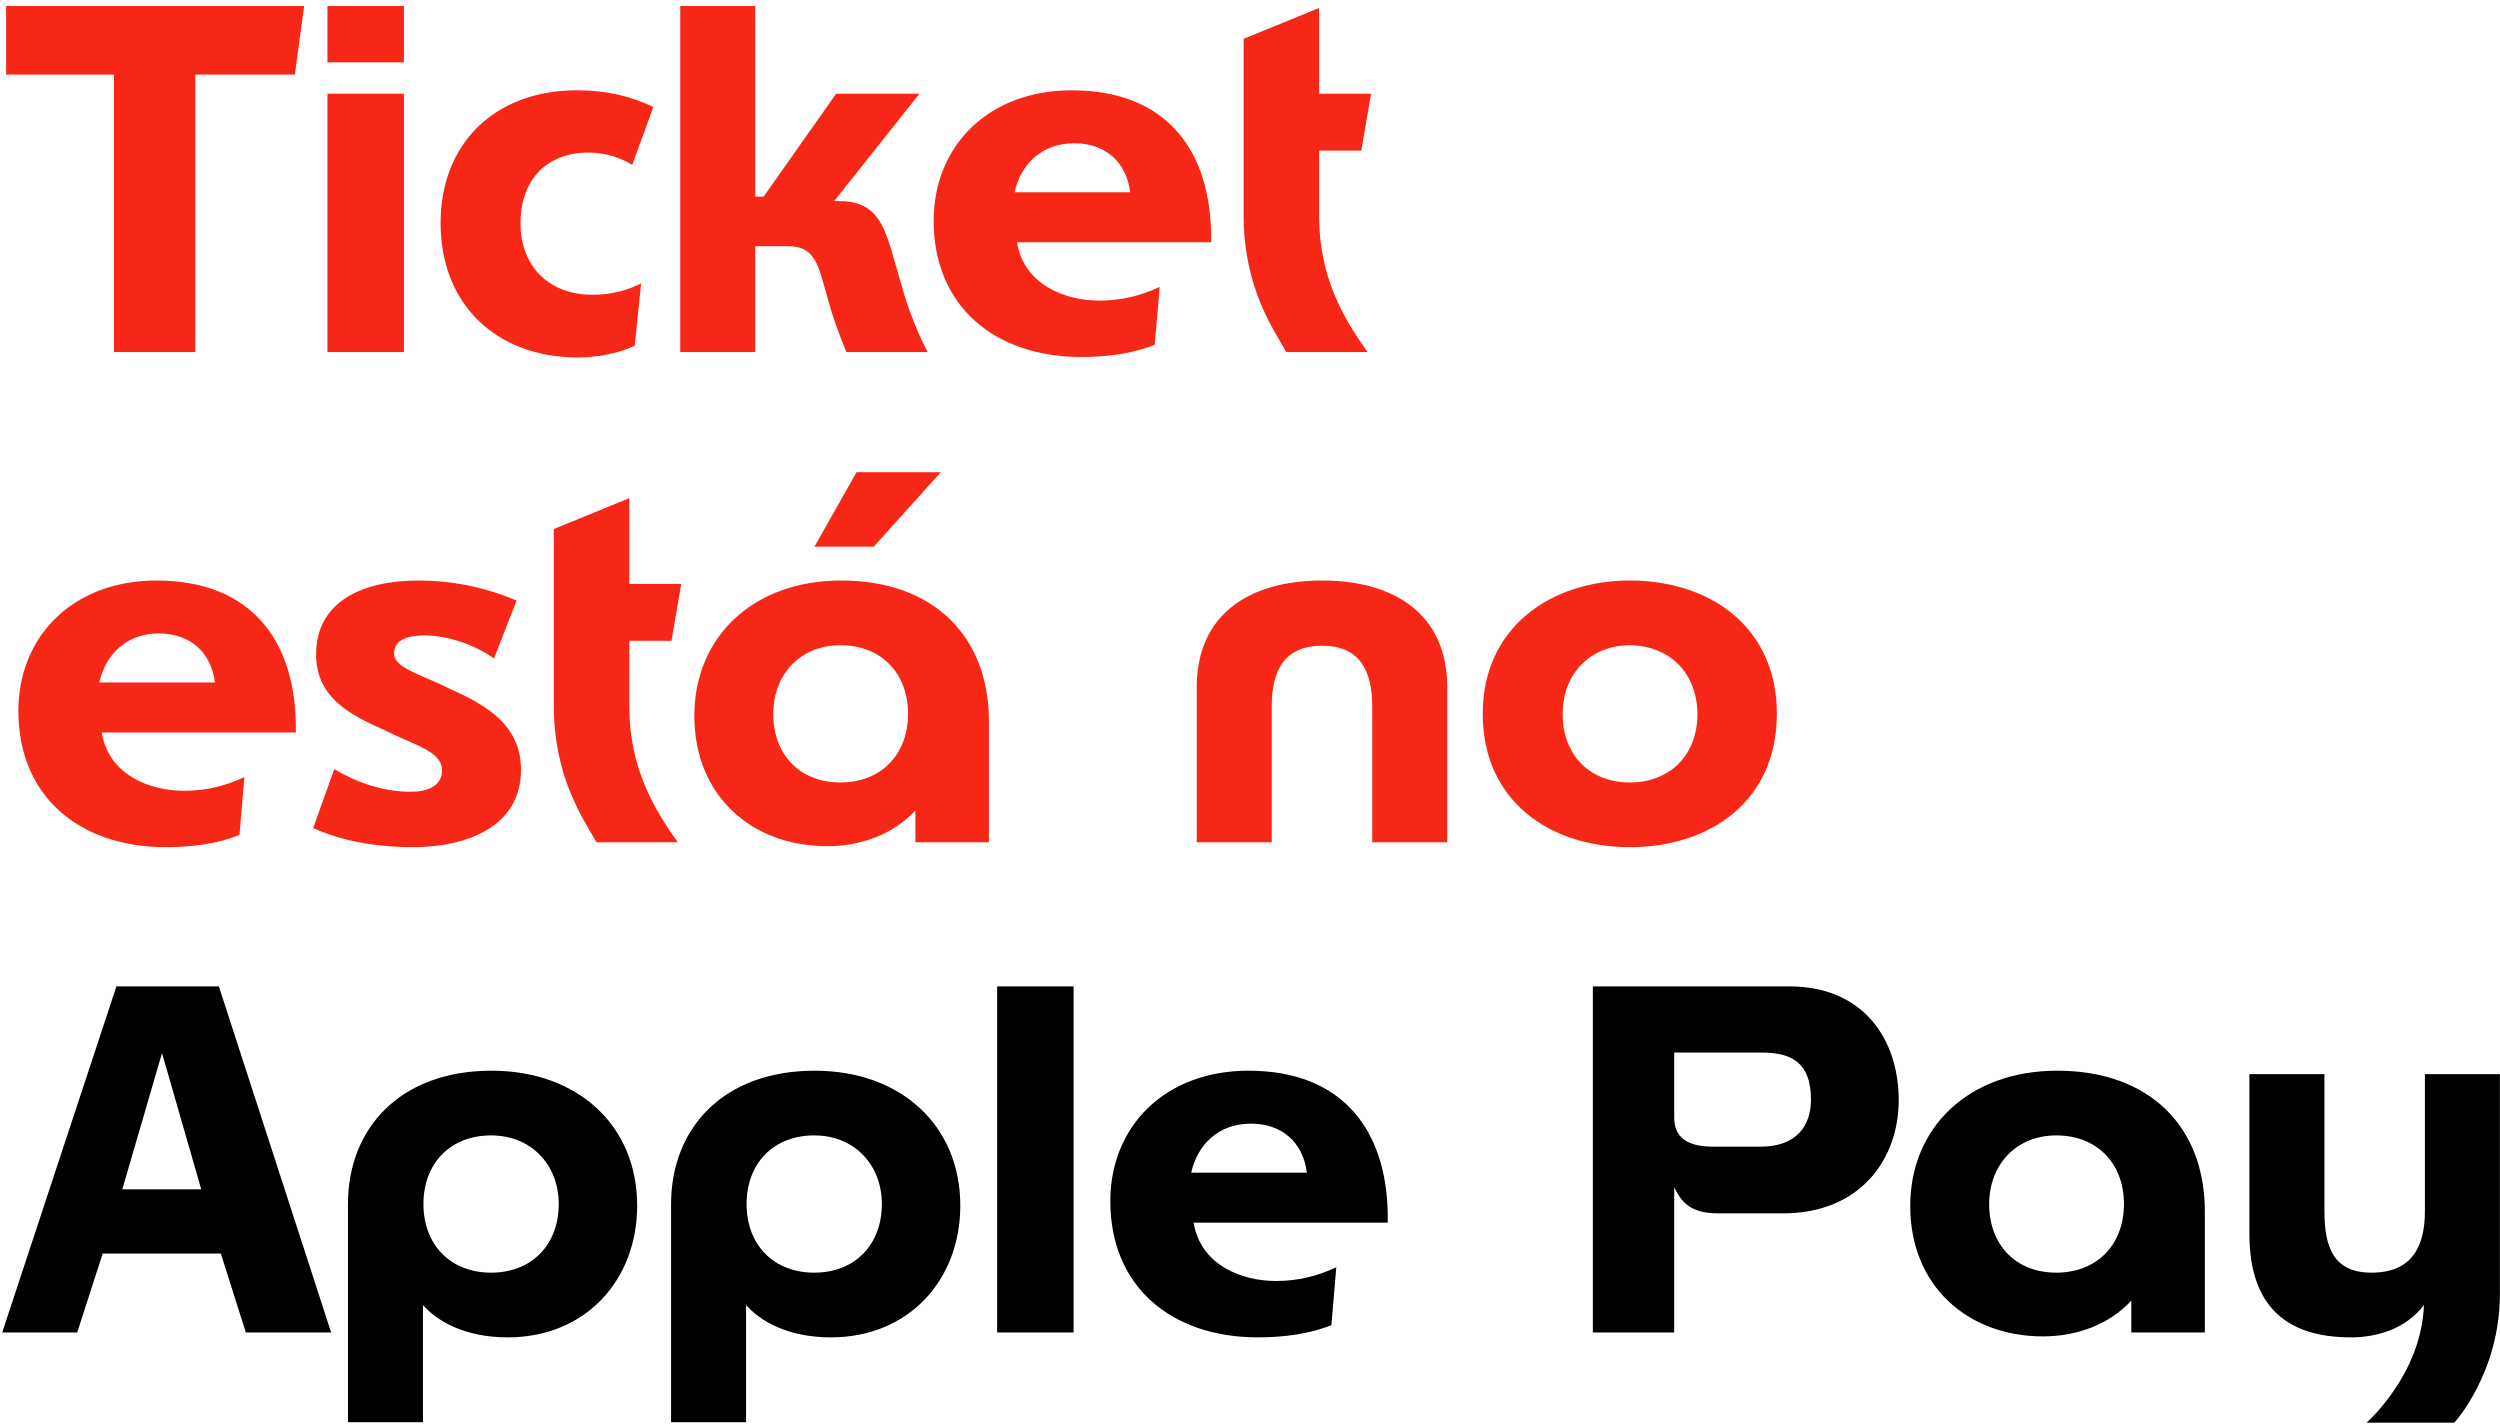 <svg xmlns="http://www.w3.org/2000/svg" width="408" height="233" viewBox="0 0 408 233" fill="none"><path d="M18.6 57.458V12.178H1V0.978H49.64L48.12 12.178H31.88V57.458H18.6ZM53.438 15.298H65.918V57.458H53.438V15.298ZM53.438 0.978H65.918V10.178H53.438V0.978ZM104.626 46.258L103.586 56.418C100.946 57.698 97.346 58.338 94.306 58.338C81.106 58.338 71.906 49.778 71.906 36.418C71.906 23.218 80.946 14.738 94.146 14.738C99.106 14.738 102.866 15.698 106.626 17.458L103.186 26.898C101.346 25.778 98.786 24.898 96.066 24.898C89.266 24.898 84.946 29.298 84.946 36.418C84.946 43.458 89.586 48.178 96.866 48.098C100.066 48.098 102.706 47.218 104.626 46.258ZM111.016 0.978H123.256V32.098H124.616L136.456 15.298H150.056L136.136 32.818H136.936C142.376 32.818 143.896 35.858 145.336 40.338L147.576 48.098C148.456 50.978 150.056 55.058 151.416 57.458H138.136C137.496 55.938 136.536 53.458 135.736 50.978L133.976 44.818C132.936 41.538 131.656 40.178 128.536 40.178H123.256V57.458H111.016V0.978ZM189.255 46.818L188.455 56.258C184.935 57.698 180.695 58.258 176.455 58.258C162.375 58.258 152.375 50.018 152.375 36.018C152.375 23.858 161.255 14.738 174.935 14.738C190.295 14.738 197.895 24.498 197.655 39.538H165.975C167.095 46.418 173.735 49.058 179.415 49.058C183.015 49.058 186.215 48.258 189.255 46.818ZM175.335 23.378C169.975 23.378 166.615 26.818 165.575 31.378H184.455C183.815 26.338 180.295 23.378 175.335 23.378ZM202.961 34.818V6.338L215.281 1.298V15.298H223.761L222.161 24.578H215.281V35.298C215.281 45.218 219.281 52.018 223.201 57.458H209.921C207.841 53.698 202.881 46.898 202.961 34.818ZM39.88 126.818L39.08 136.258C35.56 137.698 31.32 138.258 27.08 138.258C13 138.258 3 130.018 3 116.018C3 103.858 11.88 94.738 25.56 94.738C40.92 94.738 48.52 104.498 48.28 119.538H16.6C17.72 126.418 24.36 129.058 30.04 129.058C33.64 129.058 36.84 128.258 39.88 126.818ZM25.96 103.378C20.6 103.378 17.24 106.818 16.2 111.378H35.08C34.44 106.338 30.92 103.378 25.96 103.378ZM51.106 135.138L54.546 125.538C58.386 127.778 62.626 129.218 67.026 129.218C69.666 129.218 72.146 128.338 72.146 125.698C72.146 122.978 68.626 121.858 64.546 120.018L62.546 119.058C57.106 116.658 51.586 113.778 51.586 106.818C51.586 98.098 59.266 94.738 68.306 94.738C73.586 94.738 79.106 95.778 84.306 98.018L80.626 107.458C77.106 104.978 72.706 103.698 69.266 103.698C66.626 103.698 64.306 104.338 64.306 106.658C64.306 108.738 67.826 109.858 71.586 111.538L73.586 112.498C79.346 115.058 85.026 118.338 85.026 125.618C85.026 134.738 76.546 138.258 67.266 138.258C62.146 138.258 56.226 137.458 51.106 135.138ZM90.383 114.818V86.338L102.703 81.298V95.298H111.183L109.583 104.578H102.703V115.298C102.703 125.218 106.703 132.018 110.623 137.458H97.343C95.263 133.698 90.303 126.898 90.383 114.818ZM161.393 117.698V137.458H149.393V132.258C145.873 136.098 140.593 138.098 134.993 138.098C122.673 138.098 113.313 129.858 113.313 116.818C113.313 104.018 122.833 94.738 137.313 94.738C152.353 94.738 161.393 103.858 161.393 117.698ZM148.193 116.498C148.193 109.858 143.793 105.298 137.153 105.298C130.513 105.298 126.193 110.178 126.193 116.498C126.193 123.058 130.433 127.698 137.153 127.698C143.793 127.698 148.193 123.138 148.193 116.498ZM153.552 77.058L142.593 89.218H132.913L139.793 77.058H153.552ZM223.947 137.458V115.218C223.947 109.218 221.707 105.378 215.787 105.378C209.787 105.378 207.547 109.218 207.547 115.218V137.458H195.307V112.178C195.307 100.098 204.107 94.738 215.787 94.738C227.387 94.738 236.187 100.098 236.187 112.178V137.458H223.947ZM241.984 116.498C241.984 102.258 253.264 94.738 265.984 94.738C279.104 94.738 289.984 102.338 289.984 116.498C289.984 130.738 279.104 138.258 265.984 138.258C252.944 138.258 241.984 130.738 241.984 116.498ZM255.024 116.498C255.024 123.378 259.584 127.698 265.984 127.698C272.384 127.698 277.024 123.378 277.024 116.498C276.944 109.698 272.384 105.378 265.984 105.298C259.824 105.298 255.024 109.698 255.024 116.498Z" fill="#F72717"></path><path d="M40.12 217.458L36.04 204.578H16.76L12.6 217.458H0.36L19 160.978H35.72L54.04 217.458H40.12ZM26.44 171.858L19.96 194.098H32.84L26.44 171.858ZM56.786 232.098V196.498C56.786 184.178 65.266 174.738 80.226 174.738C94.306 174.738 103.986 183.698 103.986 196.738C103.986 208.978 95.506 218.258 82.866 218.258C75.746 218.258 71.266 215.538 69.026 212.978V232.098H56.786ZM69.106 196.498C69.106 203.138 73.506 207.698 80.146 207.698C86.866 207.698 91.186 203.058 91.186 196.498C91.186 190.178 86.786 185.298 80.146 185.298C73.506 185.298 69.106 189.858 69.106 196.498ZM109.52 232.098V196.498C109.52 184.178 118 174.738 132.96 174.738C147.04 174.738 156.72 183.698 156.72 196.738C156.72 208.978 148.24 218.258 135.6 218.258C128.48 218.258 124 215.538 121.76 212.978V232.098H109.52ZM121.84 196.498C121.84 203.138 126.24 207.698 132.88 207.698C139.6 207.698 143.92 203.058 143.92 196.498C143.92 190.178 139.52 185.298 132.88 185.298C126.24 185.298 121.84 189.858 121.84 196.498ZM162.734 160.978H175.214V217.458H162.734V160.978ZM218.083 206.818L217.283 216.258C213.763 217.698 209.523 218.258 205.283 218.258C191.203 218.258 181.203 210.018 181.203 196.018C181.203 183.858 190.083 174.738 203.763 174.738C219.123 174.738 226.723 184.498 226.483 199.538H194.803C195.923 206.418 202.563 209.058 208.243 209.058C211.843 209.058 215.043 208.258 218.083 206.818ZM204.163 183.378C198.803 183.378 195.443 186.818 194.403 191.378H213.283C212.643 186.338 209.123 183.378 204.163 183.378ZM259.95 160.978H292.03C304.11 160.978 309.87 169.618 309.87 179.538C309.87 189.218 303.55 198.098 290.83 198.018H280.35C275.39 198.018 274.27 195.698 273.23 193.778V217.458H259.95V160.978ZM273.23 171.778V182.338C273.23 185.378 274.99 187.138 279.63 187.138H287.31C293.23 187.138 295.55 183.698 295.55 179.458C295.55 173.538 292.51 171.778 287.55 171.778H273.23ZM359.83 197.698V217.458H347.83V212.258C344.31 216.098 339.03 218.098 333.43 218.098C321.11 218.098 311.75 209.858 311.75 196.818C311.75 184.018 321.27 174.738 335.75 174.738C350.79 174.738 359.83 183.858 359.83 197.698ZM346.63 196.498C346.63 189.858 342.23 185.298 335.59 185.298C328.95 185.298 324.63 190.178 324.63 196.498C324.63 203.058 328.87 207.698 335.59 207.698C342.23 207.698 346.63 203.138 346.63 196.498ZM400.544 232.178H386.224C386.224 232.178 395.184 224.338 395.584 212.978C392.624 216.898 387.904 218.258 383.664 218.258C373.024 218.258 367.104 213.058 367.104 201.378V175.298H379.344V197.618C379.344 203.618 380.864 207.698 387.024 207.698C393.904 207.698 395.744 203.058 395.744 197.698V175.298H407.984V211.138C407.984 224.098 400.544 232.178 400.544 232.178Z" fill="black"></path></svg>